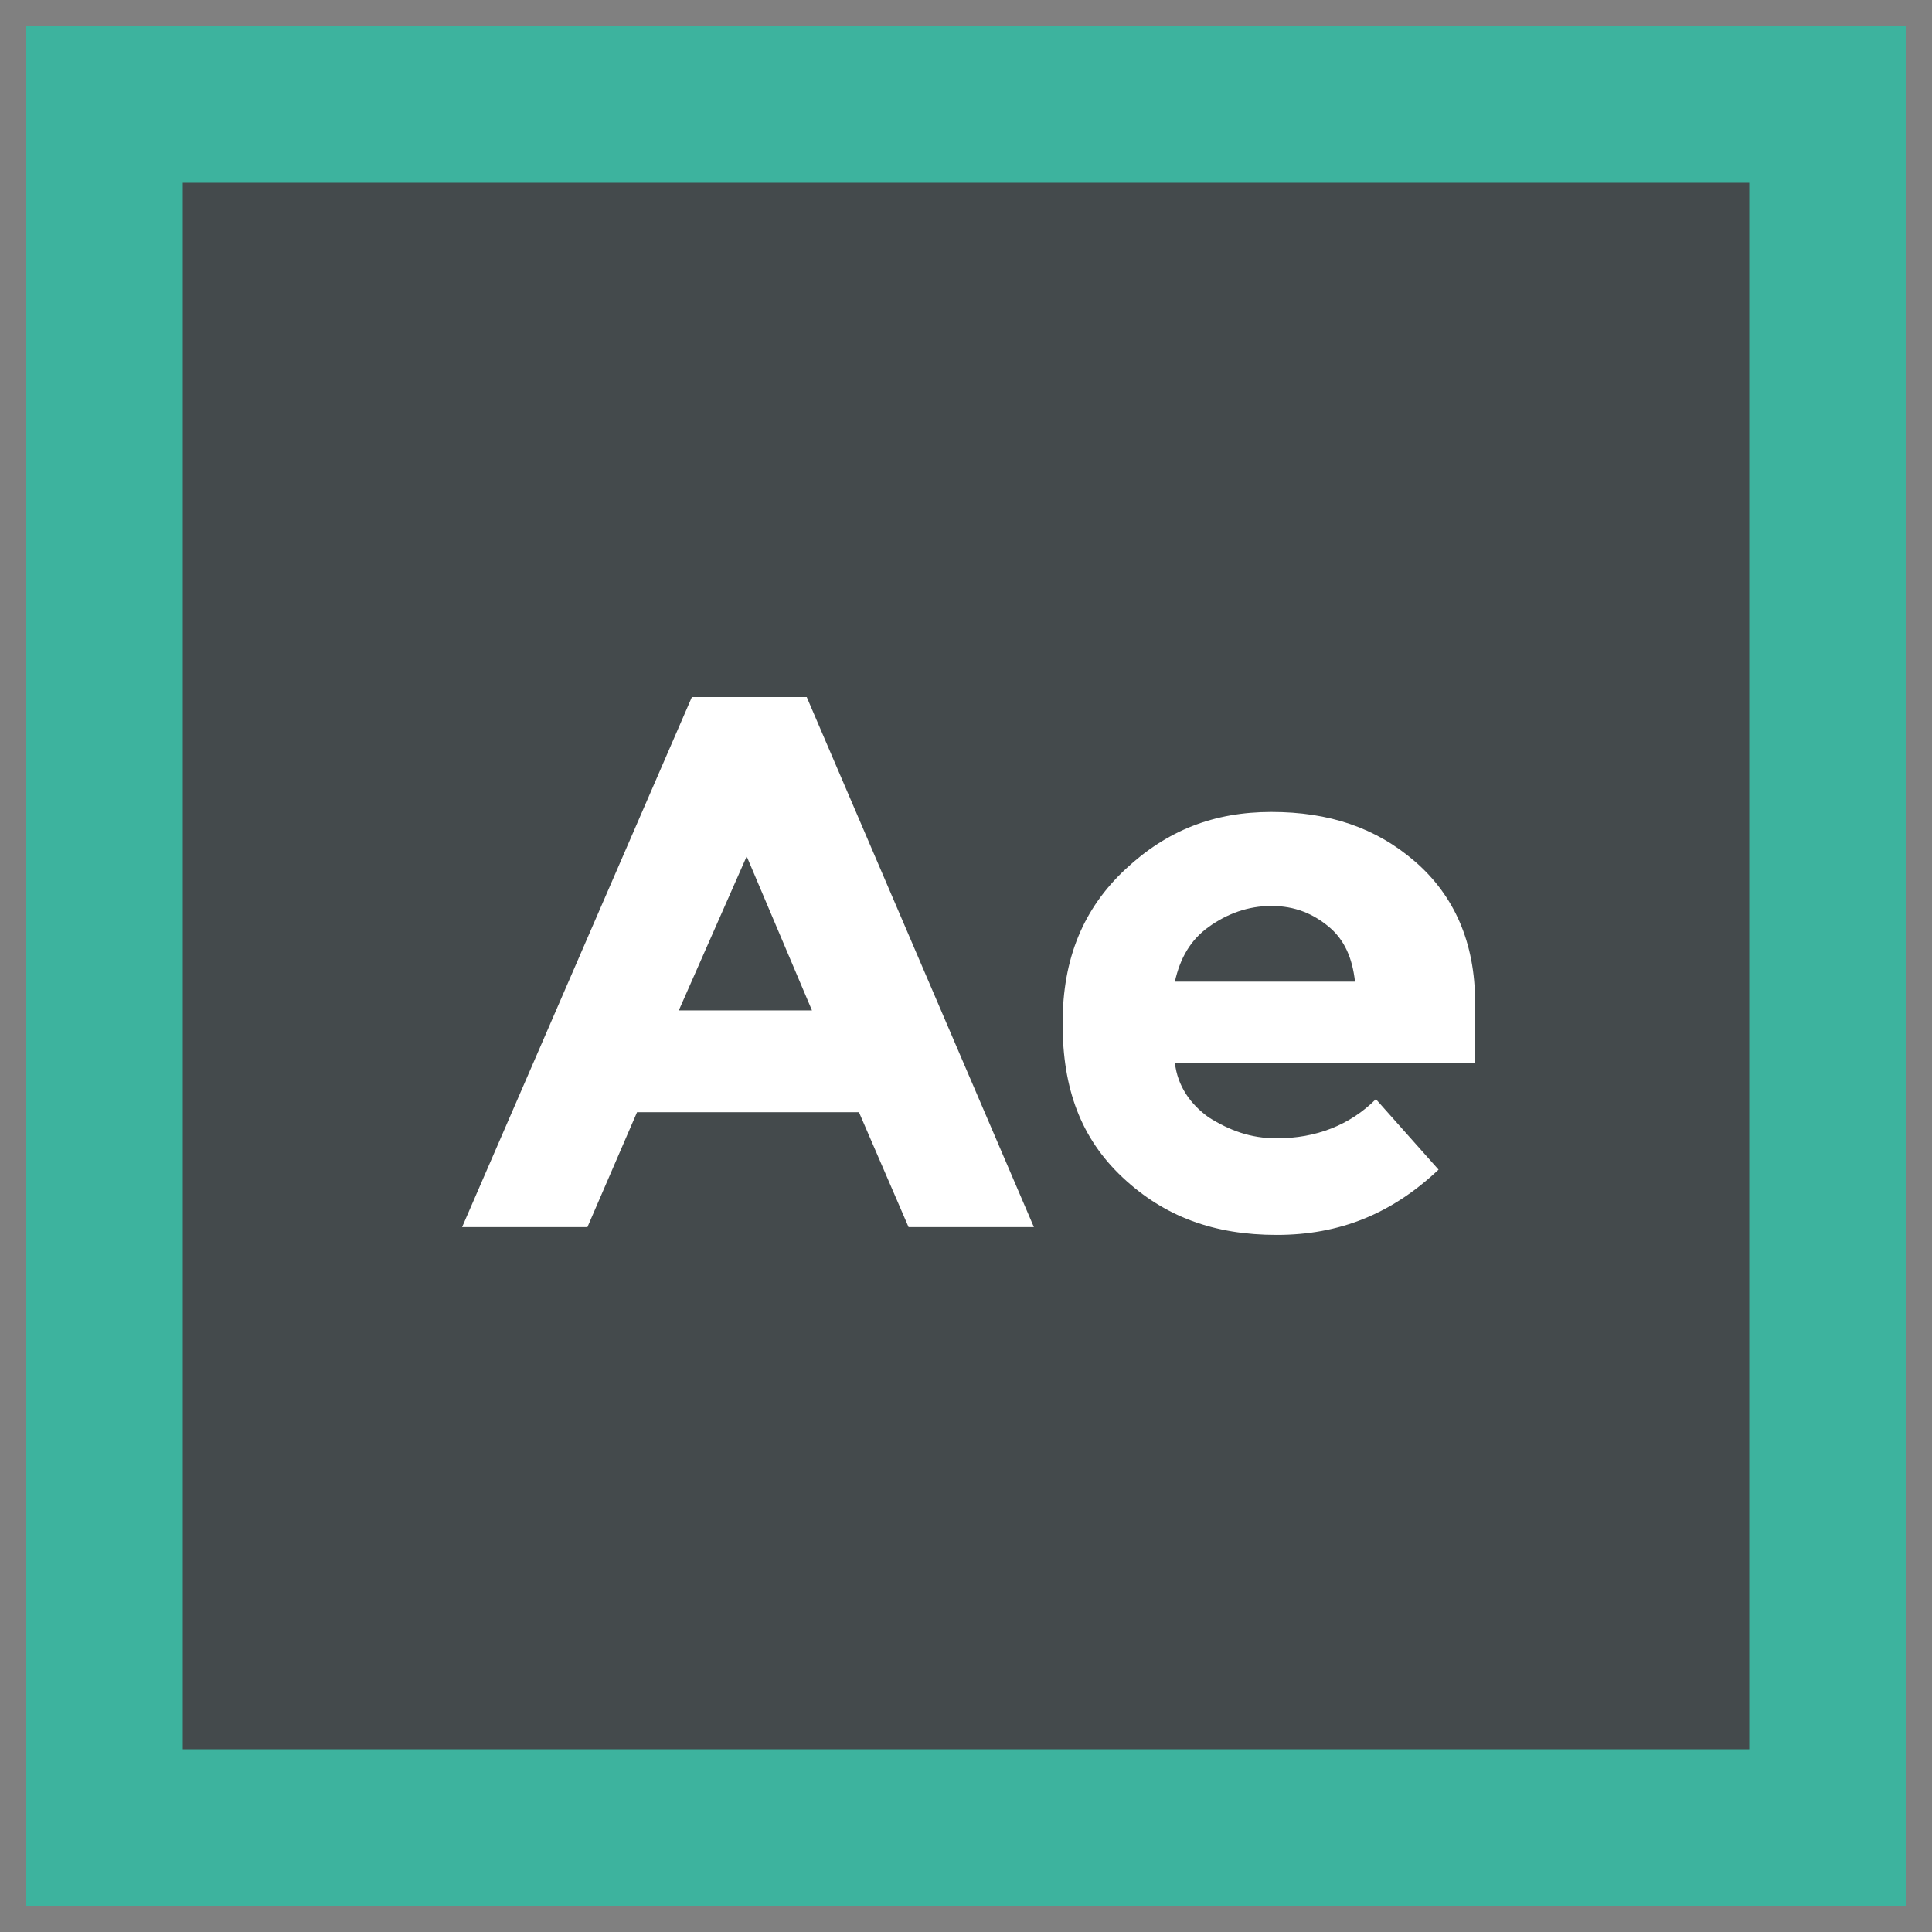 <?xml version="1.0" ?><!DOCTYPE svg  PUBLIC '-//W3C//DTD SVG 1.1//EN'  'http://www.w3.org/Graphics/SVG/1.1/DTD/svg11.dtd'><svg id="Layer_1" style="enable-background:new 0 0 74 74;" version="1.1" viewBox="0 0 74 74" xml:space="preserve" xmlns="http://www.w3.org/2000/svg" xmlns:xlink="http://www.w3.org/1999/xlink"><rect x="0" y="0" width="74" height="74" fill="#808080" stroke="none"/><style type="text/css">
	.st0{fill:#E25656;}
	.st1{fill:#444A4C;}
	.st2{fill:#FFFFFF;}
	.st3{fill:#3DB39E;}
	.st4{fill:#EEC65E;}
	.st5{fill:#2598B7;}
</style><g><g><rect class="st3" height="72" width="72" x="1" y="1"/><rect class="st1" height="60" width="60" x="7" y="7"/></g><g><path class="st2" d="M34.8,47l-1.9-4.4h-8.5L22.5,47h-4.8l8.8-20.3h4.4L39.6,47H34.8z M28.6,32.8l-2.6,5.9h5.1L28.6,32.8z"/><path class="st2" d="M55.1,44.8c-1.8,1.7-3.8,2.5-6.2,2.5c-2.4,0-4.3-0.7-5.9-2.2c-1.6-1.5-2.3-3.4-2.3-5.9s0.8-4.4,2.4-5.9    c1.6-1.5,3.4-2.2,5.6-2.2c2.2,0,4,0.6,5.5,1.9c1.5,1.3,2.3,3.1,2.3,5.4v2.3H45c0.1,0.9,0.6,1.6,1.3,2.1c0.8,0.5,1.6,0.8,2.6,0.8    c1.5,0,2.8-0.5,3.8-1.5L55.1,44.8z M50.9,35.5c-0.6-0.5-1.3-0.8-2.2-0.8c-0.9,0-1.7,0.3-2.4,0.8c-0.7,0.5-1.1,1.2-1.3,2.1h6.9    C51.8,36.7,51.5,36,50.9,35.5z"/></g></g></svg>